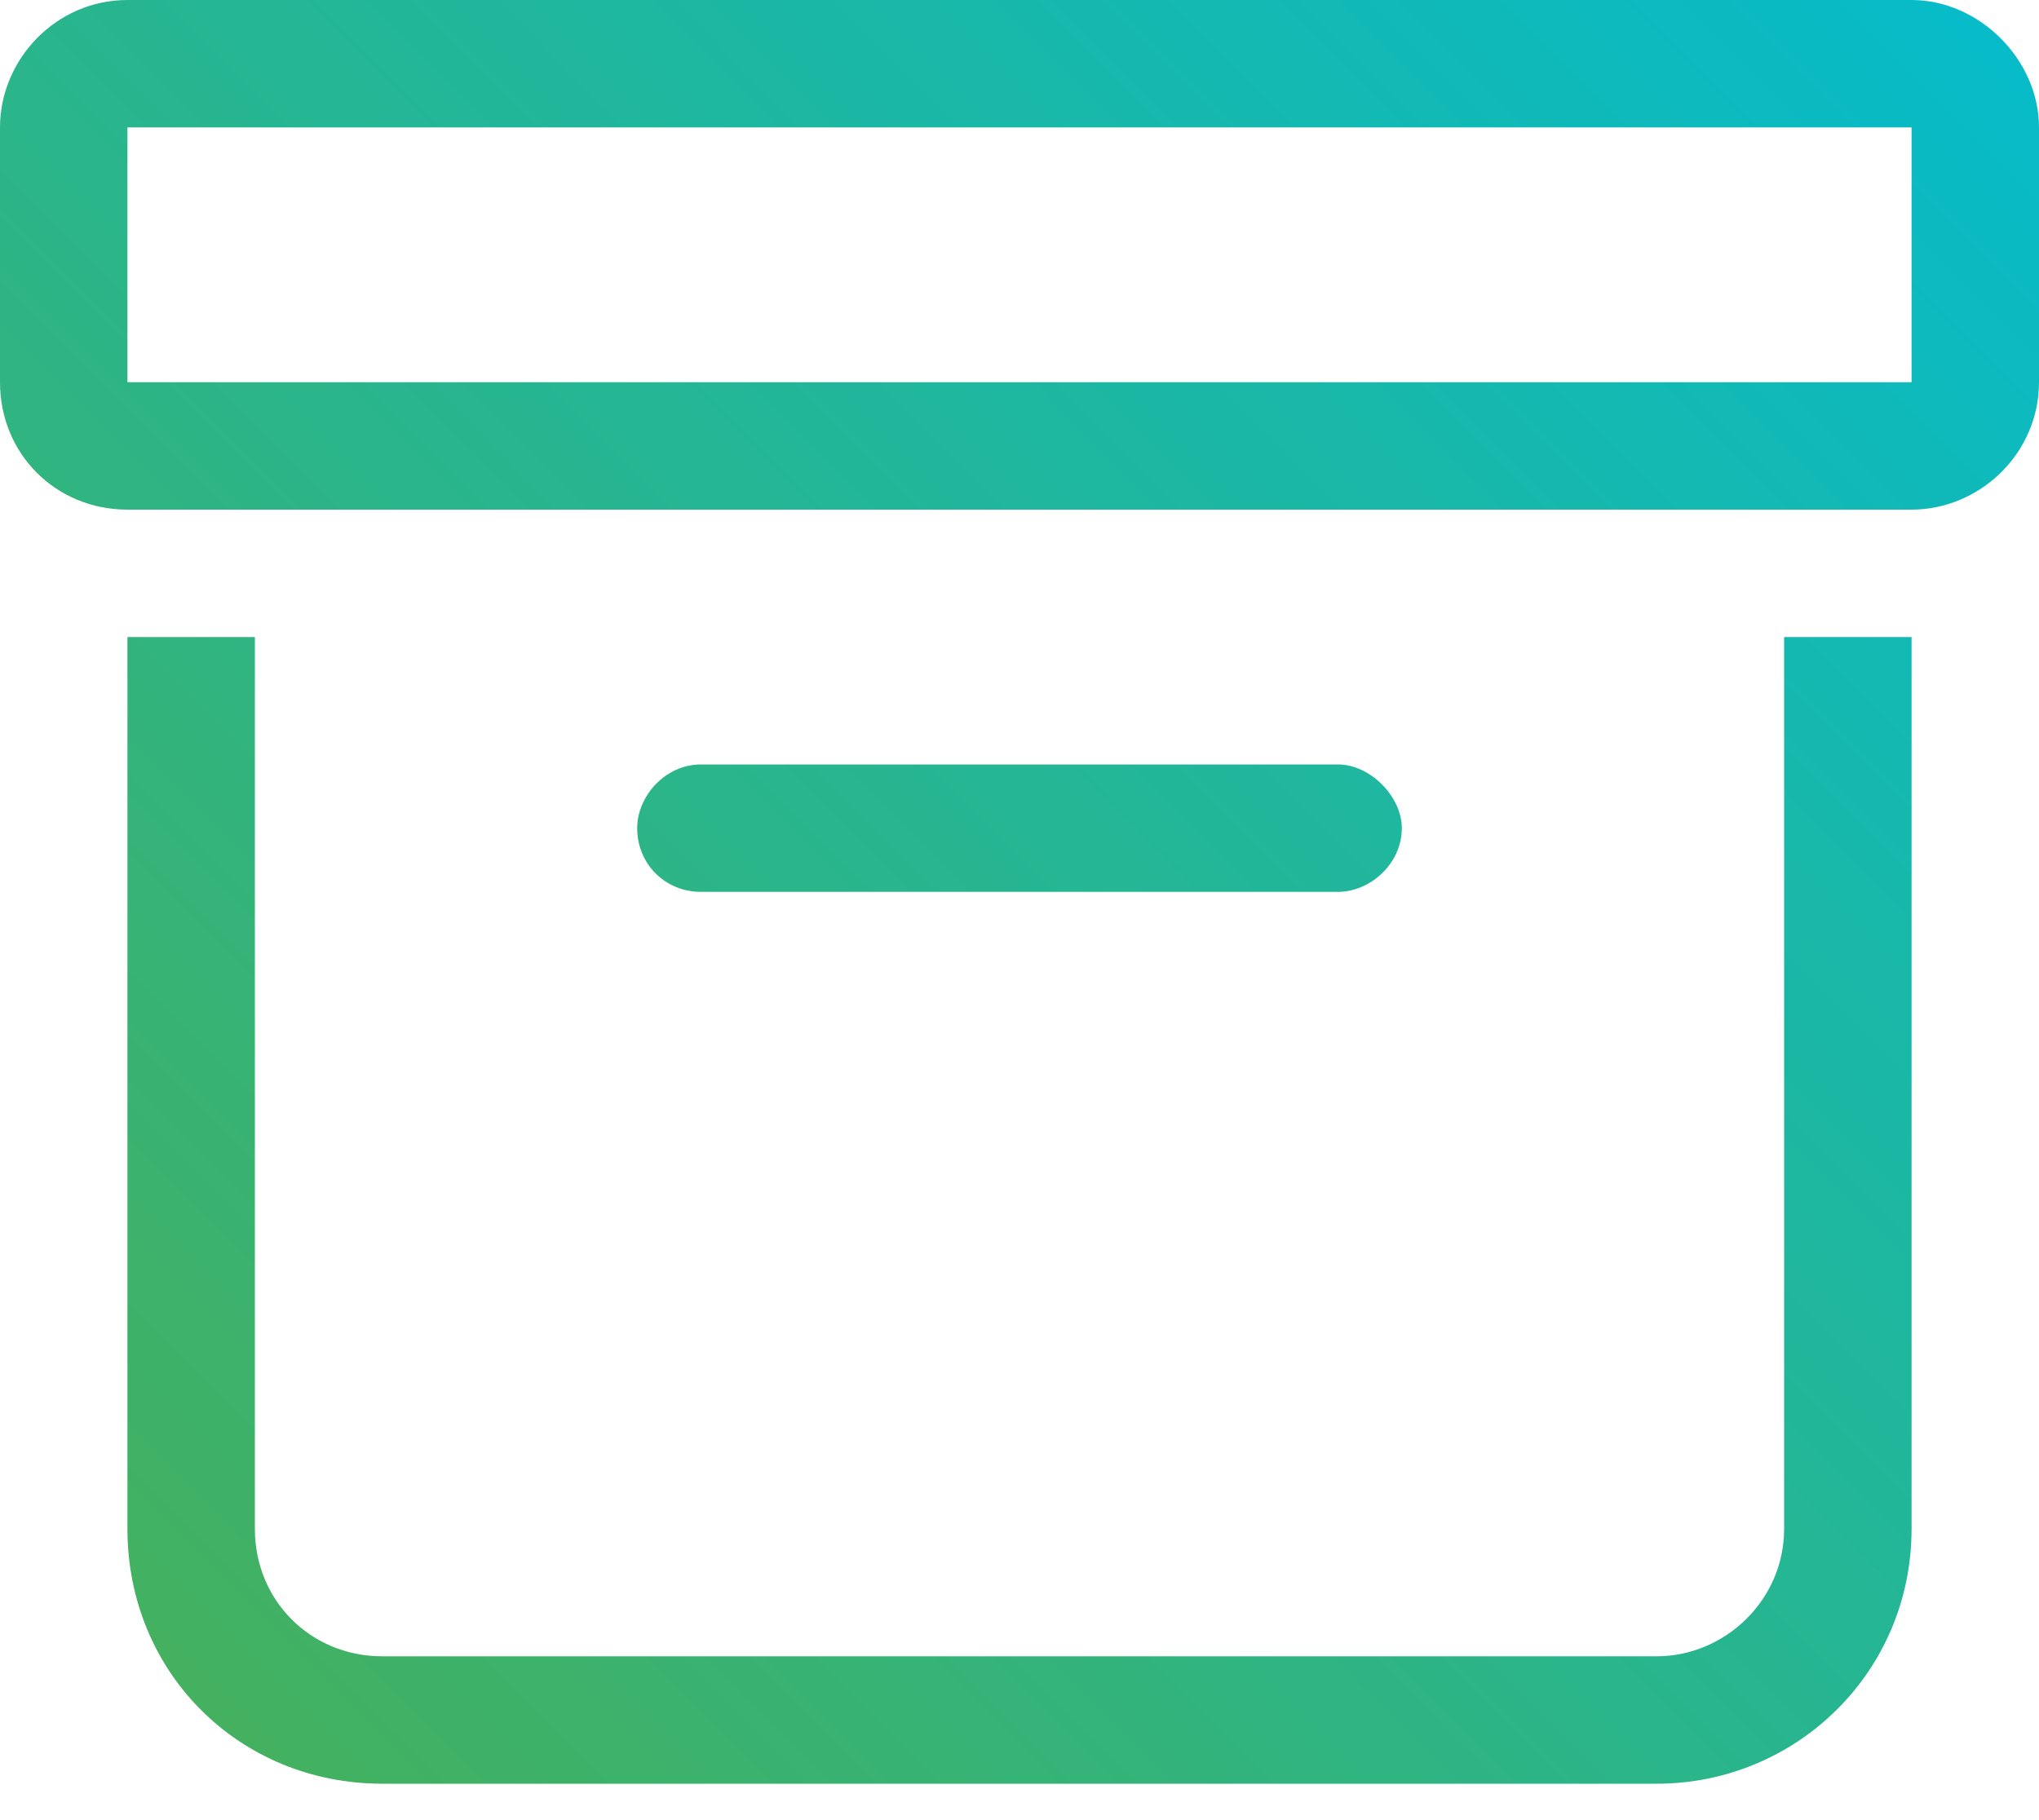 <svg width="28" height="25" viewBox="0 0 28 25" fill="none" xmlns="http://www.w3.org/2000/svg">
<path d="M26.25 1.75H1.75V5.25H3.5H24.5H26.25V1.75ZM26.25 7H24.5H3.5H1.75C0.766 7 0 6.234 0 5.25V1.75C0 0.82 0.766 0 1.75 0H26.25C27.18 0 28 0.82 28 1.75V5.25C28 6.234 27.18 7 26.25 7ZM8.75 11.375C8.75 10.938 9.133 10.5 9.625 10.5H18.375C18.812 10.5 19.25 10.938 19.25 11.375C19.25 11.867 18.812 12.25 18.375 12.25H9.625C9.133 12.25 8.75 11.867 8.75 11.375ZM24.5 8.75H26.25V21C26.25 22.969 24.664 24.5 22.75 24.5H5.25C3.281 24.5 1.75 22.969 1.75 21V8.75H3.5V21C3.5 21.984 4.266 22.75 5.25 22.75H22.75C23.68 22.75 24.5 21.984 24.5 21V8.75Z" fill="url(#paint0_linear_716_6308)"/>
<defs>
<linearGradient id="paint0_linear_716_6308" x1="16.333" y1="-15.793" x2="-13.553" y2="14.075" gradientUnits="userSpaceOnUse">
<stop stop-color="#00BCD4"/>
<stop offset="1" stop-color="#4CAF50"/>
</linearGradient>
</defs>
</svg>
